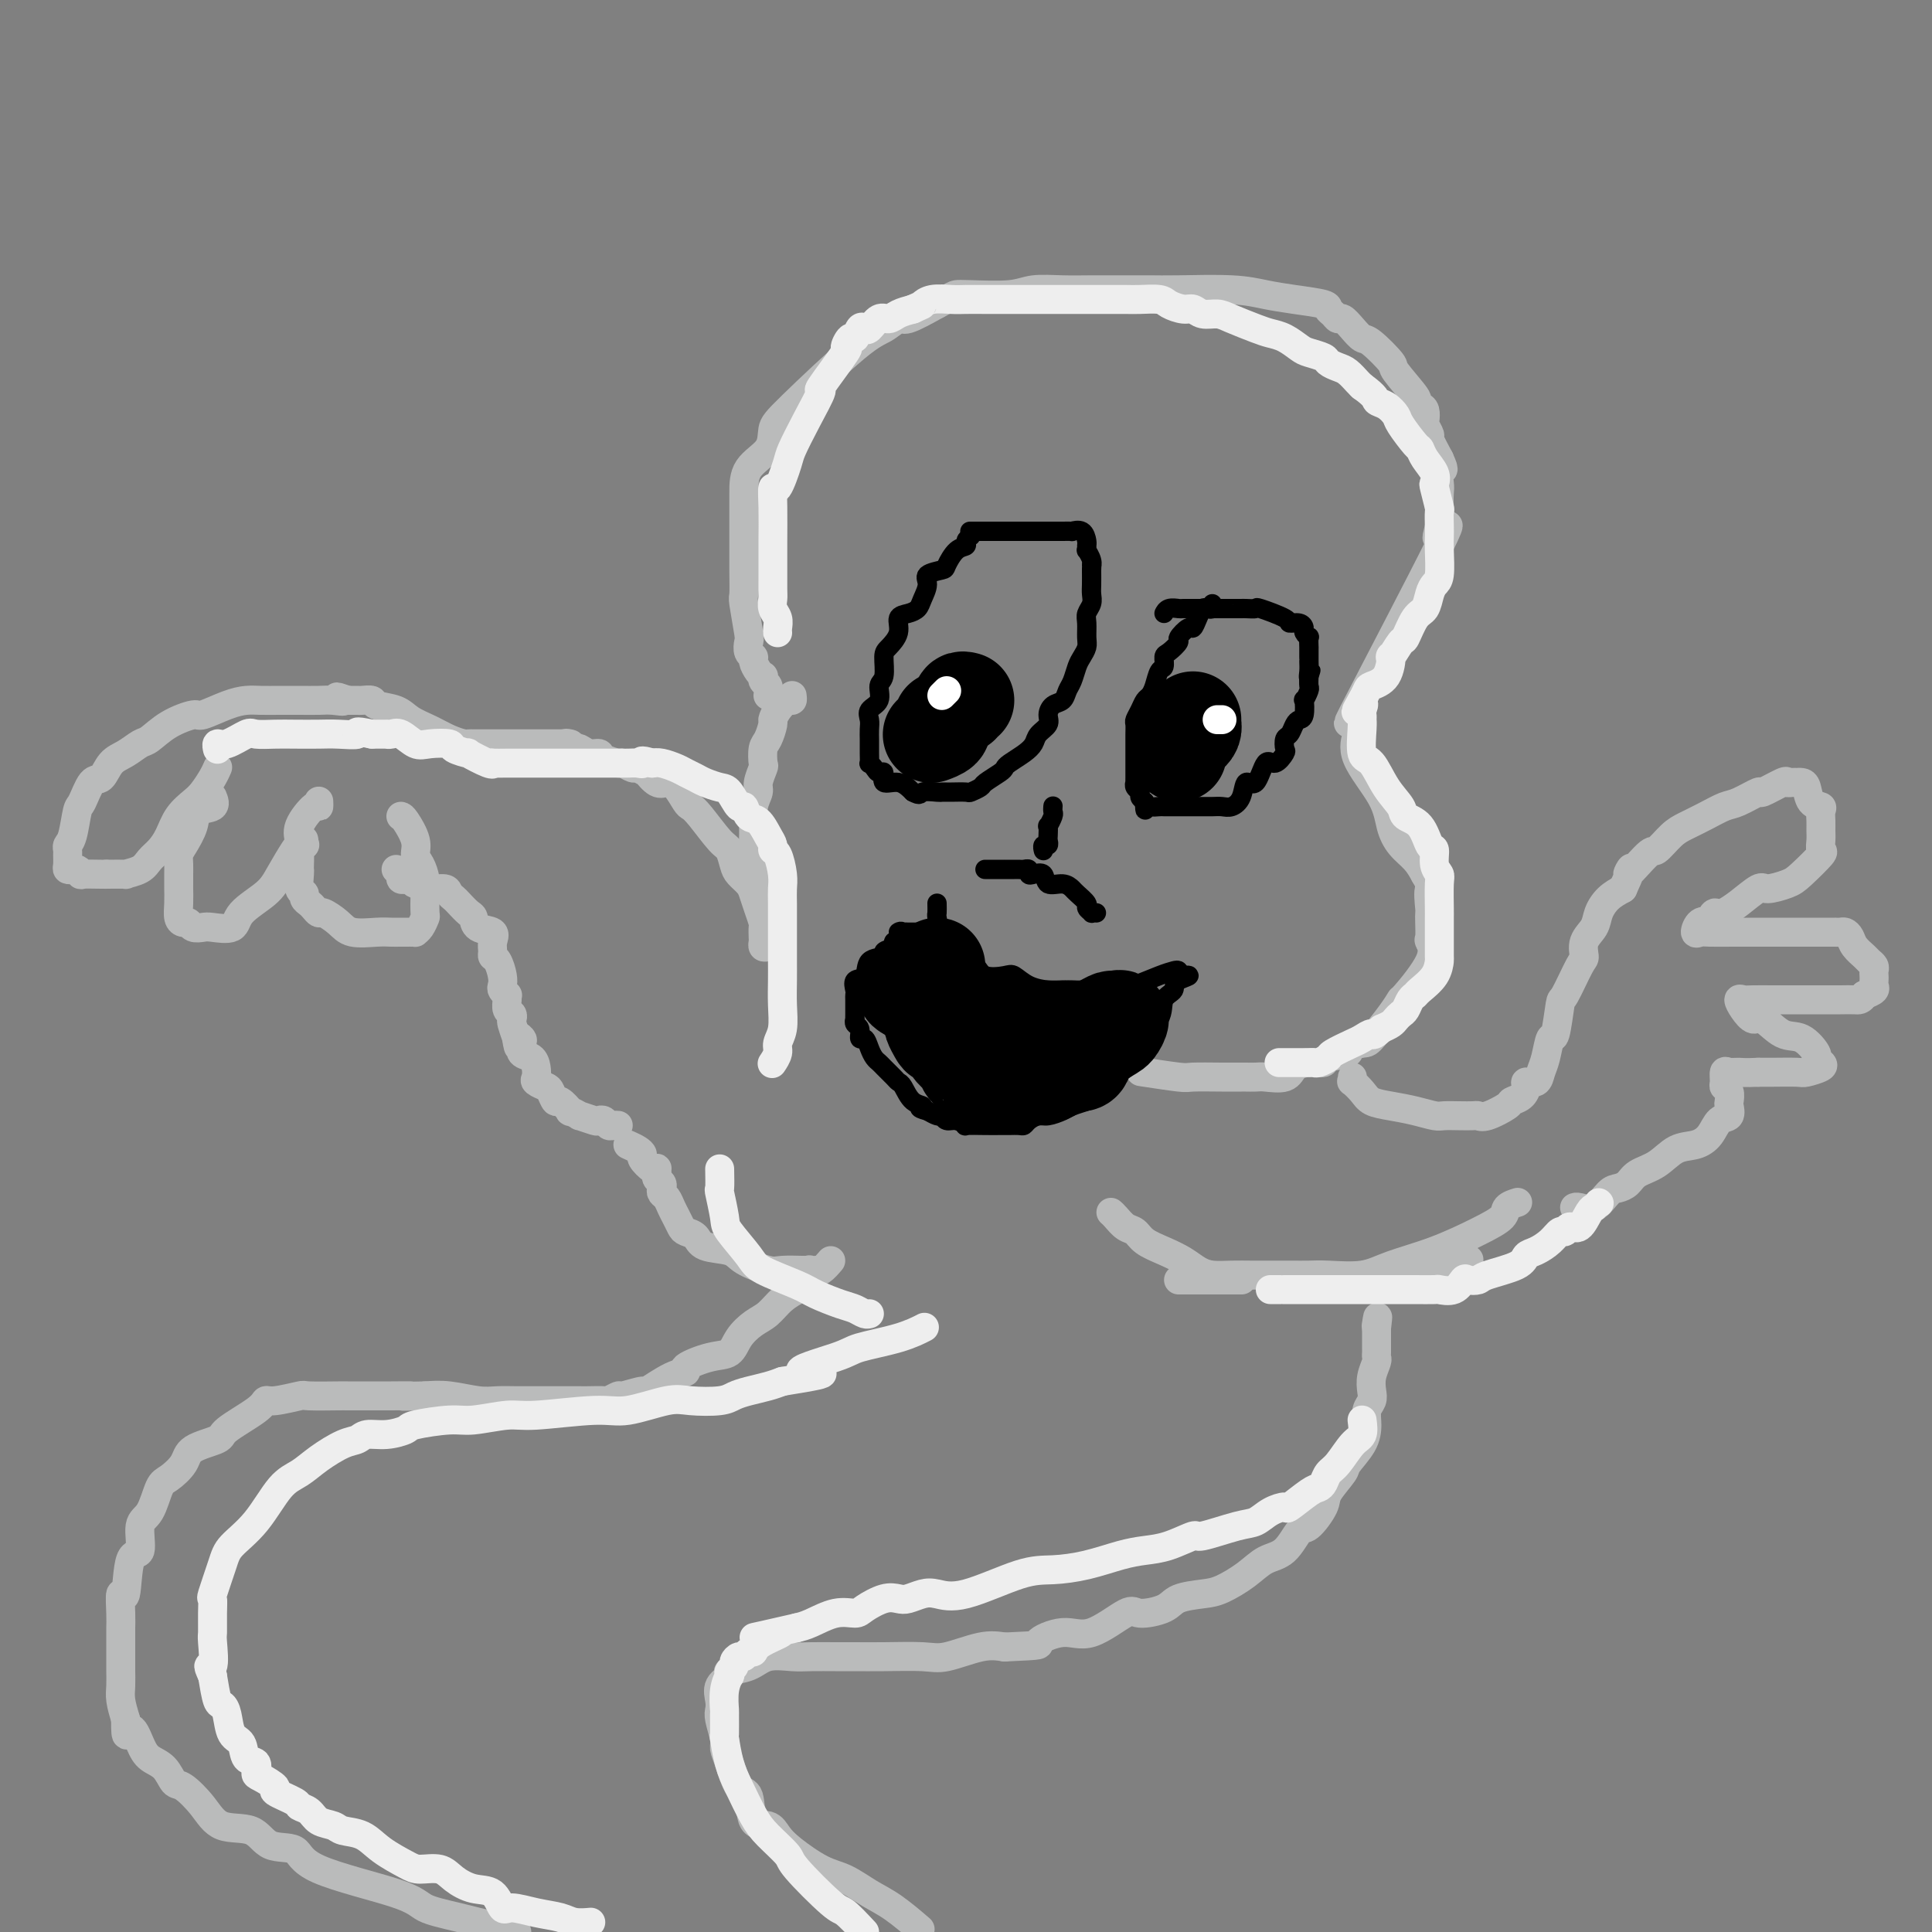 <svg viewBox='0 0 400 400' version='1.1' xmlns='http://www.w3.org/2000/svg' xmlns:xlink='http://www.w3.org/1999/xlink'><rect x="0" y="0" width="400" height="400" fill="#808080" stroke="none"/><g fill='none' stroke='rgb(186,187,187)' stroke-width='6' stroke-linecap='round' stroke-linejoin='round'><path d='M159,144c0.112,-0.764 0.223,-1.527 0,-2c-0.223,-0.473 -0.782,-0.655 -1,-1c-0.218,-0.345 -0.096,-0.852 0,-1c0.096,-0.148 0.166,0.064 0,0c-0.166,-0.064 -0.566,-0.402 -1,-1c-0.434,-0.598 -0.900,-1.454 -1,-2c-0.100,-0.546 0.166,-0.781 0,-1c-0.166,-0.219 -0.762,-0.424 -1,-1c-0.238,-0.576 -0.116,-1.525 0,-2c0.116,-0.475 0.227,-0.476 0,-2c-0.227,-1.524 -0.793,-4.571 -1,-6c-0.207,-1.429 -0.055,-1.241 0,-2c0.055,-0.759 0.015,-2.464 0,-5c-0.015,-2.536 -0.004,-5.903 0,-8c0.004,-2.097 0.000,-2.925 0,-4c-0.000,-1.075 0.003,-2.397 0,-4c-0.003,-1.603 -0.013,-3.487 1,-5c1.013,-1.513 3.051,-2.656 4,-4c0.949,-1.344 0.811,-2.890 1,-4c0.189,-1.110 0.705,-1.784 4,-5c3.295,-3.216 9.369,-8.975 13,-12c3.631,-3.025 4.819,-3.316 6,-4c1.181,-0.684 2.357,-1.761 3,-2c0.643,-0.239 0.755,0.360 2,0c1.245,-0.360 3.622,-1.680 6,-3'/><path d='M194,63c3.468,-1.841 3.637,-1.943 4,-2c0.363,-0.057 0.920,-0.068 3,0c2.080,0.068 5.681,0.214 8,0c2.319,-0.214 3.355,-0.790 5,-1c1.645,-0.210 3.900,-0.056 6,0c2.100,0.056 4.045,0.014 6,0c1.955,-0.014 3.922,-0.001 6,0c2.078,0.001 4.269,-0.011 6,0c1.731,0.011 3.004,0.044 6,0c2.996,-0.044 7.716,-0.166 11,0c3.284,0.166 5.132,0.622 7,1c1.868,0.378 3.758,0.680 6,1c2.242,0.320 4.838,0.659 6,1c1.162,0.341 0.892,0.685 1,1c0.108,0.315 0.596,0.600 1,1c0.404,0.400 0.725,0.916 1,1c0.275,0.084 0.506,-0.264 1,0c0.494,0.264 1.253,1.142 2,2c0.747,0.858 1.483,1.698 2,2c0.517,0.302 0.813,0.066 2,1c1.187,0.934 3.263,3.038 4,4c0.737,0.962 0.135,0.781 1,2c0.865,1.219 3.199,3.836 4,5c0.801,1.164 0.070,0.874 0,1c-0.070,0.126 0.521,0.668 1,1c0.479,0.332 0.845,0.454 1,1c0.155,0.546 0.100,1.517 0,2c-0.100,0.483 -0.243,0.480 0,1c0.243,0.520 0.873,1.563 1,2c0.127,0.437 -0.249,0.268 0,1c0.249,0.732 1.125,2.366 2,4'/><path d='M298,95c1.547,3.388 0.416,1.858 0,2c-0.416,0.142 -0.116,1.958 0,3c0.116,1.042 0.048,1.311 0,2c-0.048,0.689 -0.077,1.797 0,3c0.077,1.203 0.260,2.501 0,4c-0.260,1.499 -0.963,3.201 0,2c0.963,-1.201 3.592,-5.304 0,2c-3.592,7.304 -13.406,26.014 -17,33c-3.594,6.986 -0.968,2.248 0,1c0.968,-1.248 0.276,0.993 0,2c-0.276,1.007 -0.138,0.779 0,1c0.138,0.221 0.277,0.891 0,2c-0.277,1.109 -0.968,2.656 0,5c0.968,2.344 3.596,5.484 5,8c1.404,2.516 1.582,4.406 2,6c0.418,1.594 1.074,2.891 2,4c0.926,1.109 2.122,2.031 3,3c0.878,0.969 1.439,1.984 2,3'/><path d='M295,181c2.392,4.160 1.373,2.562 1,3c-0.373,0.438 -0.101,2.914 0,4c0.101,1.086 0.032,0.783 0,1c-0.032,0.217 -0.027,0.956 0,2c0.027,1.044 0.075,2.393 0,3c-0.075,0.607 -0.273,0.470 0,1c0.273,0.530 1.015,1.725 0,4c-1.015,2.275 -3.789,5.628 -5,7c-1.211,1.372 -0.859,0.763 -1,1c-0.141,0.237 -0.776,1.320 -2,3c-1.224,1.680 -3.036,3.955 -4,5c-0.964,1.045 -1.079,0.858 -2,1c-0.921,0.142 -2.648,0.612 -3,1c-0.352,0.388 0.670,0.694 0,1c-0.670,0.306 -3.031,0.611 -4,1c-0.969,0.389 -0.546,0.861 -1,1c-0.454,0.139 -1.784,-0.054 -3,0c-1.216,0.054 -2.319,0.354 -3,1c-0.681,0.646 -0.940,1.637 -2,2c-1.060,0.363 -2.920,0.097 -4,0c-1.080,-0.097 -1.379,-0.026 -2,0c-0.621,0.026 -1.565,0.008 -2,0c-0.435,-0.008 -0.363,-0.006 -1,0c-0.637,0.006 -1.983,0.015 -4,0c-2.017,-0.015 -4.706,-0.056 -6,0c-1.294,0.056 -1.195,0.207 -3,0c-1.805,-0.207 -5.516,-0.774 -7,-1c-1.484,-0.226 -0.742,-0.113 0,0'/><path d='M164,144c0.061,0.468 0.122,0.935 0,1c-0.122,0.065 -0.428,-0.274 -1,0c-0.572,0.274 -1.411,1.160 -2,2c-0.589,0.840 -0.929,1.634 -1,2c-0.071,0.366 0.126,0.306 0,1c-0.126,0.694 -0.574,2.143 -1,3c-0.426,0.857 -0.831,1.121 -1,2c-0.169,0.879 -0.102,2.373 0,3c0.102,0.627 0.237,0.387 0,1c-0.237,0.613 -0.848,2.079 -1,3c-0.152,0.921 0.155,1.298 0,2c-0.155,0.702 -0.773,1.730 -1,3c-0.227,1.270 -0.062,2.782 0,4c0.062,1.218 0.021,2.144 0,3c-0.021,0.856 -0.021,1.644 0,2c0.021,0.356 0.062,0.282 0,1c-0.062,0.718 -0.228,2.230 0,3c0.228,0.770 0.849,0.798 1,1c0.151,0.202 -0.170,0.576 0,1c0.170,0.424 0.829,0.897 1,1c0.171,0.103 -0.146,-0.165 0,0c0.146,0.165 0.756,0.761 1,1c0.244,0.239 0.122,0.119 0,0'/><path d='M159,196c-0.422,0.098 -0.844,0.197 -1,0c-0.156,-0.197 -0.045,-0.688 0,-1c0.045,-0.312 0.023,-0.443 0,-1c-0.023,-0.557 -0.047,-1.538 0,-2c0.047,-0.462 0.163,-0.403 0,-1c-0.163,-0.597 -0.607,-1.849 -1,-3c-0.393,-1.151 -0.735,-2.200 -1,-3c-0.265,-0.800 -0.453,-1.352 -1,-2c-0.547,-0.648 -1.452,-1.392 -2,-2c-0.548,-0.608 -0.738,-1.081 -1,-2c-0.262,-0.919 -0.594,-2.286 -1,-3c-0.406,-0.714 -0.885,-0.776 -2,-2c-1.115,-1.224 -2.865,-3.611 -4,-5c-1.135,-1.389 -1.654,-1.782 -2,-2c-0.346,-0.218 -0.517,-0.262 -1,-1c-0.483,-0.738 -1.276,-2.168 -2,-3c-0.724,-0.832 -1.378,-1.064 -2,-1c-0.622,0.064 -1.212,0.425 -2,0c-0.788,-0.425 -1.774,-1.634 -2,-2c-0.226,-0.366 0.306,0.113 0,0c-0.306,-0.113 -1.452,-0.818 -2,-1c-0.548,-0.182 -0.499,0.157 -1,0c-0.501,-0.157 -1.551,-0.812 -2,-1c-0.449,-0.188 -0.295,0.089 -1,0c-0.705,-0.089 -2.269,-0.546 -3,-1c-0.731,-0.454 -0.629,-0.905 -1,-1c-0.371,-0.095 -1.215,0.167 -2,0c-0.785,-0.167 -1.510,-0.762 -2,-1c-0.490,-0.238 -0.745,-0.119 -1,0'/><path d='M119,155c-3.427,-1.464 -1.496,-1.124 -1,-1c0.496,0.124 -0.445,0.033 -1,0c-0.555,-0.033 -0.726,-0.009 -1,0c-0.274,0.009 -0.651,0.002 -1,0c-0.349,-0.002 -0.669,-0.001 -1,0c-0.331,0.001 -0.674,0.000 -1,0c-0.326,-0.000 -0.637,-0.000 -1,0c-0.363,0.000 -0.779,0.000 -1,0c-0.221,-0.000 -0.248,-0.000 0,0c0.248,0.000 0.770,0.000 0,0c-0.770,-0.000 -2.834,-0.000 -4,0c-1.166,0.000 -1.436,0.000 -2,0c-0.564,-0.000 -1.422,-0.000 -2,0c-0.578,0.000 -0.876,0.000 -1,0c-0.124,-0.000 -0.075,-0.000 0,0c0.075,0.000 0.175,0.000 0,0c-0.175,-0.000 -0.625,-0.000 -1,0c-0.375,0.000 -0.677,0.001 -1,0c-0.323,-0.001 -0.669,-0.002 -1,0c-0.331,0.002 -0.646,0.009 -1,0c-0.354,-0.009 -0.745,-0.032 -1,0c-0.255,0.032 -0.373,0.121 -1,0c-0.627,-0.121 -1.762,-0.452 -3,-1c-1.238,-0.548 -2.579,-1.313 -4,-2c-1.421,-0.687 -2.924,-1.294 -4,-2c-1.076,-0.706 -1.727,-1.510 -3,-2c-1.273,-0.490 -3.170,-0.667 -4,-1c-0.830,-0.333 -0.594,-0.821 -1,-1c-0.406,-0.179 -1.456,-0.048 -2,0c-0.544,0.048 -0.584,0.014 -1,0c-0.416,-0.014 -1.208,-0.007 -2,0'/><path d='M72,145c-4.008,-1.392 -1.527,-0.373 -1,0c0.527,0.373 -0.901,0.100 -2,0c-1.099,-0.100 -1.868,-0.027 -3,0c-1.132,0.027 -2.625,0.009 -4,0c-1.375,-0.009 -2.631,-0.009 -4,0c-1.369,0.009 -2.850,0.025 -4,0c-1.150,-0.025 -1.970,-0.093 -3,0c-1.030,0.093 -2.272,0.347 -4,1c-1.728,0.653 -3.943,1.704 -5,2c-1.057,0.296 -0.957,-0.163 -2,0c-1.043,0.163 -3.228,0.948 -5,2c-1.772,1.052 -3.132,2.370 -4,3c-0.868,0.630 -1.243,0.571 -2,1c-0.757,0.429 -1.894,1.345 -3,2c-1.106,0.655 -2.180,1.050 -3,2c-0.820,0.950 -1.385,2.454 -2,3c-0.615,0.546 -1.279,0.135 -2,1c-0.721,0.865 -1.500,3.005 -2,4c-0.500,0.995 -0.723,0.843 -1,2c-0.277,1.157 -0.610,3.623 -1,5c-0.390,1.377 -0.837,1.665 -1,2c-0.163,0.335 -0.040,0.717 0,1c0.040,0.283 -0.001,0.467 0,1c0.001,0.533 0.043,1.415 0,2c-0.043,0.585 -0.173,0.875 0,1c0.173,0.125 0.649,0.086 1,0c0.351,-0.086 0.578,-0.219 1,0c0.422,0.219 1.041,0.791 1,1c-0.041,0.209 -0.742,0.056 0,0c0.742,-0.056 2.926,-0.016 4,0c1.074,0.016 1.037,0.008 1,0'/><path d='M22,181c1.721,-0.009 3.525,-0.032 4,0c0.475,0.032 -0.378,0.120 0,0c0.378,-0.120 1.987,-0.447 3,-1c1.013,-0.553 1.430,-1.331 2,-2c0.570,-0.669 1.293,-1.228 2,-2c0.707,-0.772 1.397,-1.757 2,-3c0.603,-1.243 1.118,-2.743 2,-4c0.882,-1.257 2.131,-2.271 3,-3c0.869,-0.729 1.357,-1.175 2,-2c0.643,-0.825 1.442,-2.030 2,-3c0.558,-0.970 0.874,-1.706 1,-2c0.126,-0.294 0.063,-0.147 0,0'/><path d='M44,165c0.323,0.794 0.647,1.588 0,2c-0.647,0.412 -2.264,0.442 -3,1c-0.736,0.558 -0.589,1.644 -1,3c-0.411,1.356 -1.378,2.983 -2,4c-0.622,1.017 -0.899,1.423 -1,2c-0.101,0.577 -0.027,1.326 0,2c0.027,0.674 0.006,1.273 0,2c-0.006,0.727 0.001,1.582 0,2c-0.001,0.418 -0.011,0.398 0,1c0.011,0.602 0.043,1.825 0,3c-0.043,1.175 -0.163,2.301 0,3c0.163,0.699 0.608,0.971 1,1c0.392,0.029 0.732,-0.186 1,0c0.268,0.186 0.463,0.774 1,1c0.537,0.226 1.414,0.091 2,0c0.586,-0.091 0.880,-0.136 2,0c1.120,0.136 3.067,0.454 4,0c0.933,-0.454 0.853,-1.679 2,-3c1.147,-1.321 3.520,-2.740 5,-4c1.480,-1.260 2.067,-2.363 3,-4c0.933,-1.637 2.211,-3.807 3,-5c0.789,-1.193 1.087,-1.409 1,-2c-0.087,-0.591 -0.559,-1.556 0,-3c0.559,-1.444 2.150,-3.366 3,-4c0.850,-0.634 0.960,0.022 1,0c0.040,-0.022 0.012,-0.720 0,-1c-0.012,-0.280 -0.006,-0.140 0,0'/><path d='M83,169c0.190,0.050 0.380,0.100 1,1c0.620,0.900 1.669,2.651 2,4c0.331,1.349 -0.055,2.295 0,3c0.055,0.705 0.551,1.168 1,2c0.449,0.832 0.850,2.033 1,3c0.150,0.967 0.050,1.699 0,3c-0.050,1.301 -0.051,3.172 0,4c0.051,0.828 0.155,0.614 0,1c-0.155,0.386 -0.569,1.371 -1,2c-0.431,0.629 -0.878,0.901 -1,1c-0.122,0.099 0.080,0.026 0,0c-0.080,-0.026 -0.441,-0.006 -1,0c-0.559,0.006 -1.317,-0.004 -2,0c-0.683,0.004 -1.290,0.021 -2,0c-0.710,-0.021 -1.524,-0.082 -3,0c-1.476,0.082 -3.614,0.306 -5,0c-1.386,-0.306 -2.020,-1.143 -3,-2c-0.980,-0.857 -2.305,-1.735 -3,-2c-0.695,-0.265 -0.760,0.083 -1,0c-0.240,-0.083 -0.657,-0.598 -1,-1c-0.343,-0.402 -0.614,-0.693 -1,-1c-0.386,-0.307 -0.888,-0.632 -1,-1c-0.112,-0.368 0.166,-0.780 0,-1c-0.166,-0.220 -0.776,-0.248 -1,-1c-0.224,-0.752 -0.061,-2.229 0,-3c0.061,-0.771 0.020,-0.837 0,-1c-0.020,-0.163 -0.019,-0.422 0,-1c0.019,-0.578 0.057,-1.475 0,-2c-0.057,-0.525 -0.208,-0.680 0,-1c0.208,-0.320 0.774,-0.806 1,-1c0.226,-0.194 0.113,-0.097 0,0'/><path d='M63,175c-0.167,-2.000 -0.083,-1.000 0,0'/><path d='M82,180c0.446,0.312 0.892,0.623 1,1c0.108,0.377 -0.121,0.819 0,1c0.121,0.181 0.592,0.100 1,0c0.408,-0.100 0.751,-0.219 1,0c0.249,0.219 0.403,0.776 1,1c0.597,0.224 1.637,0.116 2,0c0.363,-0.116 0.048,-0.238 0,0c-0.048,0.238 0.171,0.836 1,1c0.829,0.164 2.267,-0.107 3,0c0.733,0.107 0.760,0.591 1,1c0.240,0.409 0.692,0.744 1,1c0.308,0.256 0.472,0.435 1,1c0.528,0.565 1.420,1.516 2,2c0.580,0.484 0.849,0.500 1,1c0.151,0.500 0.183,1.482 1,2c0.817,0.518 2.418,0.571 3,1c0.582,0.429 0.146,1.235 0,2c-0.146,0.765 -0.000,1.490 0,2c0.000,0.510 -0.145,0.805 0,1c0.145,0.195 0.578,0.291 1,1c0.422,0.709 0.831,2.032 1,3c0.169,0.968 0.098,1.582 0,2c-0.098,0.418 -0.223,0.641 0,1c0.223,0.359 0.796,0.856 1,1c0.204,0.144 0.041,-0.063 0,0c-0.041,0.063 0.041,0.397 0,1c-0.041,0.603 -0.204,1.477 0,2c0.204,0.523 0.776,0.697 1,1c0.224,0.303 0.099,0.735 0,1c-0.099,0.265 -0.171,0.361 0,1c0.171,0.639 0.586,1.819 1,3'/><path d='M107,215c0.715,3.412 0.002,0.941 0,0c-0.002,-0.941 0.707,-0.351 1,0c0.293,0.351 0.170,0.465 0,1c-0.170,0.535 -0.387,1.491 0,2c0.387,0.509 1.378,0.570 2,1c0.622,0.430 0.873,1.227 1,2c0.127,0.773 0.128,1.522 0,2c-0.128,0.478 -0.387,0.686 0,1c0.387,0.314 1.418,0.733 2,1c0.582,0.267 0.714,0.382 1,1c0.286,0.618 0.726,1.739 1,2c0.274,0.261 0.382,-0.337 1,0c0.618,0.337 1.745,1.611 2,2c0.255,0.389 -0.363,-0.106 0,0c0.363,0.106 1.708,0.812 2,1c0.292,0.188 -0.469,-0.142 0,0c0.469,0.142 2.167,0.756 3,1c0.833,0.244 0.801,0.118 1,0c0.199,-0.118 0.628,-0.228 1,0c0.372,0.228 0.687,0.793 1,1c0.313,0.207 0.623,0.056 1,0c0.377,-0.056 0.822,-0.016 1,0c0.178,0.016 0.089,0.008 0,0'/><path d='M230,251c0.247,0.214 0.495,0.427 1,1c0.505,0.573 1.269,1.504 2,2c0.731,0.496 1.431,0.556 2,1c0.569,0.444 1.008,1.271 2,2c0.992,0.729 2.536,1.358 4,2c1.464,0.642 2.846,1.296 4,2c1.154,0.704 2.078,1.456 3,2c0.922,0.544 1.842,0.878 3,1c1.158,0.122 2.554,0.033 4,0c1.446,-0.033 2.943,-0.009 4,0c1.057,0.009 1.675,0.004 3,0c1.325,-0.004 3.358,-0.006 5,0c1.642,0.006 2.893,0.022 4,0c1.107,-0.022 2.069,-0.081 4,0c1.931,0.081 4.829,0.303 7,0c2.171,-0.303 3.613,-1.131 6,-2c2.387,-0.869 5.719,-1.778 9,-3c3.281,-1.222 6.512,-2.759 9,-4c2.488,-1.241 4.234,-2.188 5,-3c0.766,-0.812 0.552,-1.488 1,-2c0.448,-0.512 1.556,-0.861 2,-1c0.444,-0.139 0.222,-0.070 0,0'/><path d='M280,223c0.051,0.469 0.102,0.938 0,1c-0.102,0.062 -0.356,-0.282 0,0c0.356,0.282 1.321,1.190 2,2c0.679,0.810 1.073,1.524 2,2c0.927,0.476 2.386,0.716 4,1c1.614,0.284 3.381,0.612 5,1c1.619,0.388 3.088,0.836 4,1c0.912,0.164 1.267,0.046 2,0c0.733,-0.046 1.843,-0.019 3,0c1.157,0.019 2.361,0.030 3,0c0.639,-0.030 0.714,-0.101 1,0c0.286,0.101 0.785,0.374 2,0c1.215,-0.374 3.147,-1.397 4,-2c0.853,-0.603 0.628,-0.787 1,-1c0.372,-0.213 1.343,-0.455 2,-1c0.657,-0.545 1.002,-1.393 1,-2c-0.002,-0.607 -0.351,-0.973 0,-1c0.351,-0.027 1.403,0.286 2,0c0.597,-0.286 0.738,-1.171 1,-2c0.262,-0.829 0.646,-1.604 1,-3c0.354,-1.396 0.679,-3.415 1,-4c0.321,-0.585 0.636,0.262 1,-1c0.364,-1.262 0.775,-4.634 1,-6c0.225,-1.366 0.263,-0.725 1,-2c0.737,-1.275 2.172,-4.466 3,-6c0.828,-1.534 1.050,-1.412 1,-2c-0.050,-0.588 -0.373,-1.887 0,-3c0.373,-1.113 1.440,-2.041 2,-3c0.560,-0.959 0.612,-1.951 1,-3c0.388,-1.049 1.111,-2.157 2,-3c0.889,-0.843 1.945,-1.422 3,-2'/><path d='M336,184c3.254,-7.094 0.891,-3.329 1,-3c0.109,0.329 2.692,-2.779 4,-4c1.308,-1.221 1.341,-0.555 2,-1c0.659,-0.445 1.946,-2.002 3,-3c1.054,-0.998 1.877,-1.438 3,-2c1.123,-0.562 2.546,-1.245 4,-2c1.454,-0.755 2.940,-1.583 4,-2c1.060,-0.417 1.695,-0.423 3,-1c1.305,-0.577 3.281,-1.724 4,-2c0.719,-0.276 0.183,0.318 1,0c0.817,-0.318 2.989,-1.549 4,-2c1.011,-0.451 0.862,-0.121 1,0c0.138,0.121 0.562,0.033 1,0c0.438,-0.033 0.890,-0.013 1,0c0.110,0.013 -0.121,0.017 0,0c0.121,-0.017 0.593,-0.055 1,0c0.407,0.055 0.750,0.203 1,1c0.250,0.797 0.407,2.244 1,3c0.593,0.756 1.623,0.821 2,1c0.377,0.179 0.100,0.472 0,1c-0.100,0.528 -0.023,1.290 0,2c0.023,0.710 -0.007,1.366 0,2c0.007,0.634 0.051,1.244 0,2c-0.051,0.756 -0.196,1.657 0,2c0.196,0.343 0.731,0.128 0,1c-0.731,0.872 -2.730,2.832 -4,4c-1.270,1.168 -1.810,1.545 -3,2c-1.190,0.455 -3.030,0.988 -4,1c-0.970,0.012 -1.069,-0.497 -2,0c-0.931,0.497 -2.695,1.999 -4,3c-1.305,1.001 -2.153,1.500 -3,2'/><path d='M357,189c-3.556,1.892 -2.446,0.122 -2,0c0.446,-0.122 0.227,1.403 0,2c-0.227,0.597 -0.463,0.265 -1,0c-0.537,-0.265 -1.374,-0.463 -2,0c-0.626,0.463 -1.041,1.588 -1,2c0.041,0.412 0.536,0.110 1,0c0.464,-0.110 0.896,-0.030 2,0c1.104,0.030 2.880,0.008 5,0c2.120,-0.008 4.585,-0.002 6,0c1.415,0.002 1.781,0.001 3,0c1.219,-0.001 3.293,-0.000 5,0c1.707,0.000 3.049,0.000 4,0c0.951,-0.000 1.512,-0.001 2,0c0.488,0.001 0.905,0.002 1,0c0.095,-0.002 -0.130,-0.009 0,0c0.130,0.009 0.616,0.034 1,0c0.384,-0.034 0.666,-0.125 1,0c0.334,0.125 0.720,0.467 1,1c0.280,0.533 0.453,1.256 1,2c0.547,0.744 1.467,1.509 2,2c0.533,0.491 0.679,0.709 1,1c0.321,0.291 0.818,0.655 1,1c0.182,0.345 0.050,0.670 0,1c-0.050,0.330 -0.019,0.666 0,1c0.019,0.334 0.026,0.667 0,1c-0.026,0.333 -0.084,0.667 0,1c0.084,0.333 0.310,0.667 0,1c-0.310,0.333 -1.155,0.667 -2,1'/><path d='M386,206c-0.631,1.155 -1.208,1.041 -2,1c-0.792,-0.041 -1.800,-0.011 -3,0c-1.200,0.011 -2.594,0.003 -4,0c-1.406,-0.003 -2.824,-0.000 -4,0c-1.176,0.000 -2.109,-0.001 -3,0c-0.891,0.001 -1.739,0.006 -3,0c-1.261,-0.006 -2.934,-0.021 -4,0c-1.066,0.021 -1.525,0.080 -2,0c-0.475,-0.080 -0.967,-0.297 -1,0c-0.033,0.297 0.392,1.110 1,2c0.608,0.890 1.400,1.857 2,2c0.600,0.143 1.007,-0.537 2,0c0.993,0.537 2.570,2.290 4,3c1.430,0.710 2.712,0.375 4,1c1.288,0.625 2.583,2.210 3,3c0.417,0.790 -0.045,0.786 0,1c0.045,0.214 0.598,0.646 1,1c0.402,0.354 0.652,0.631 0,1c-0.652,0.369 -2.206,0.831 -3,1c-0.794,0.169 -0.829,0.046 -2,0c-1.171,-0.046 -3.477,-0.013 -5,0c-1.523,0.013 -2.261,0.007 -3,0'/><path d='M364,222c-2.812,0.147 -3.343,0.014 -4,0c-0.657,-0.014 -1.440,0.089 -2,0c-0.560,-0.089 -0.896,-0.371 -1,0c-0.104,0.371 0.024,1.393 0,2c-0.024,0.607 -0.201,0.797 0,1c0.201,0.203 0.780,0.420 1,1c0.220,0.580 0.082,1.524 0,2c-0.082,0.476 -0.107,0.485 0,1c0.107,0.515 0.346,1.537 0,2c-0.346,0.463 -1.277,0.369 -2,1c-0.723,0.631 -1.237,1.989 -2,3c-0.763,1.011 -1.776,1.675 -3,2c-1.224,0.325 -2.660,0.311 -4,1c-1.340,0.689 -2.585,2.080 -4,3c-1.415,0.920 -3.001,1.368 -4,2c-0.999,0.632 -1.413,1.448 -2,2c-0.587,0.552 -1.348,0.842 -2,1c-0.652,0.158 -1.194,0.186 -2,1c-0.806,0.814 -1.876,2.414 -3,3c-1.124,0.586 -2.303,0.158 -3,0c-0.697,-0.158 -0.914,-0.045 -1,0c-0.086,0.045 -0.043,0.023 0,0'/><path d='M130,237c0.718,0.324 1.436,0.647 2,1c0.564,0.353 0.974,0.735 1,1c0.026,0.265 -0.333,0.414 0,1c0.333,0.586 1.356,1.610 2,2c0.644,0.390 0.908,0.146 1,0c0.092,-0.146 0.011,-0.194 0,0c-0.011,0.194 0.049,0.630 0,1c-0.049,0.370 -0.206,0.676 0,1c0.206,0.324 0.776,0.667 1,1c0.224,0.333 0.101,0.655 0,1c-0.101,0.345 -0.182,0.712 0,1c0.182,0.288 0.625,0.497 1,1c0.375,0.503 0.682,1.299 1,2c0.318,0.701 0.649,1.305 1,2c0.351,0.695 0.724,1.481 1,2c0.276,0.519 0.455,0.772 1,1c0.545,0.228 1.455,0.433 2,1c0.545,0.567 0.724,1.497 2,2c1.276,0.503 3.648,0.580 5,1c1.352,0.420 1.683,1.184 3,2c1.317,0.816 3.621,1.683 5,2c1.379,0.317 1.833,0.085 3,0c1.167,-0.085 3.048,-0.024 4,0c0.952,0.024 0.976,0.012 1,0'/><path d='M167,263c3.491,0.774 1.719,0.207 1,0c-0.719,-0.207 -0.386,-0.056 0,0c0.386,0.056 0.825,0.016 1,0c0.175,-0.016 0.088,-0.008 0,0'/><path d='M257,265c0.067,0.000 0.134,0.000 0,0c-0.134,0.000 -0.469,0.000 -1,0c-0.531,0.000 -1.256,0.000 -2,0c-0.744,0.000 -1.505,0.000 -2,0c-0.495,0.000 -0.724,0.000 -1,0c-0.276,0.000 -0.598,0.000 -1,0c-0.402,0.000 -0.885,0.000 -1,0c-0.115,0.000 0.137,0.000 0,0c-0.137,0.000 -0.664,0.000 -1,0c-0.336,0.000 -0.482,0.000 -1,0c-0.518,0.000 -1.409,0.000 -2,0c-0.591,0.000 -0.883,0.000 -1,0c-0.117,0.000 -0.058,0.000 0,0'/><path d='M286,265c1.108,-0.031 2.215,-0.063 3,0c0.785,0.063 1.247,0.220 2,0c0.753,-0.220 1.796,-0.816 3,-1c1.204,-0.184 2.570,0.043 4,0c1.430,-0.043 2.923,-0.358 4,-1c1.077,-0.642 1.736,-1.612 2,-2c0.264,-0.388 0.132,-0.194 0,0'/><path d='M172,261c-0.677,0.787 -1.353,1.575 -2,2c-0.647,0.425 -1.264,0.488 -2,1c-0.736,0.512 -1.589,1.473 -2,2c-0.411,0.527 -0.379,0.619 -1,1c-0.621,0.381 -1.894,1.051 -3,2c-1.106,0.949 -2.043,2.175 -3,3c-0.957,0.825 -1.932,1.247 -3,2c-1.068,0.753 -2.228,1.838 -3,3c-0.772,1.162 -1.155,2.403 -2,3c-0.845,0.597 -2.150,0.550 -4,1c-1.850,0.450 -4.243,1.398 -5,2c-0.757,0.602 0.122,0.859 0,1c-0.122,0.141 -1.246,0.166 -3,1c-1.754,0.834 -4.137,2.476 -5,3c-0.863,0.524 -0.204,-0.070 -1,0c-0.796,0.070 -3.046,0.803 -4,1c-0.954,0.197 -0.612,-0.143 -1,0c-0.388,0.143 -1.505,0.770 -2,1c-0.495,0.230 -0.369,0.061 -1,0c-0.631,-0.061 -2.021,-0.016 -3,0c-0.979,0.016 -1.547,0.004 -2,0c-0.453,-0.004 -0.791,-0.001 -1,0c-0.209,0.001 -0.288,0.000 -1,0c-0.712,-0.000 -2.056,-0.000 -3,0c-0.944,0.000 -1.489,0.001 -2,0c-0.511,-0.001 -0.989,-0.004 -2,0c-1.011,0.004 -2.555,0.015 -4,0c-1.445,-0.015 -2.789,-0.056 -4,0c-1.211,0.056 -2.288,0.207 -4,0c-1.712,-0.207 -4.061,-0.774 -6,-1c-1.939,-0.226 -3.470,-0.113 -5,0'/><path d='M88,289c-7.576,0.155 -3.516,0.041 -3,0c0.516,-0.041 -2.510,-0.011 -4,0c-1.490,0.011 -1.442,0.002 -3,0c-1.558,-0.002 -4.722,0.004 -6,0c-1.278,-0.004 -0.672,-0.016 -2,0c-1.328,0.016 -4.592,0.061 -6,0c-1.408,-0.061 -0.959,-0.227 -2,0c-1.041,0.227 -3.570,0.848 -5,1c-1.430,0.152 -1.760,-0.164 -2,0c-0.240,0.164 -0.391,0.809 -2,2c-1.609,1.191 -4.675,2.928 -6,4c-1.325,1.072 -0.907,1.477 -2,2c-1.093,0.523 -3.696,1.162 -5,2c-1.304,0.838 -1.310,1.873 -2,3c-0.690,1.127 -2.064,2.345 -3,3c-0.936,0.655 -1.435,0.746 -2,2c-0.565,1.254 -1.198,3.670 -2,5c-0.802,1.330 -1.774,1.575 -2,3c-0.226,1.425 0.293,4.030 0,5c-0.293,0.970 -1.399,0.305 -2,2c-0.601,1.695 -0.697,5.751 -1,7c-0.303,1.249 -0.813,-0.307 -1,0c-0.187,0.307 -0.050,2.478 0,4c0.050,1.522 0.013,2.395 0,3c-0.013,0.605 -0.003,0.942 0,2c0.003,1.058 0.000,2.838 0,4c-0.000,1.162 0.003,1.706 0,2c-0.003,0.294 -0.011,0.336 0,1c0.011,0.664 0.041,1.948 0,3c-0.041,1.052 -0.155,1.872 0,3c0.155,1.128 0.577,2.564 1,4'/><path d='M26,356c-0.028,5.420 0.401,2.468 1,2c0.599,-0.468 1.366,1.546 2,3c0.634,1.454 1.135,2.348 2,3c0.865,0.652 2.094,1.061 3,2c0.906,0.939 1.488,2.406 2,3c0.512,0.594 0.953,0.314 2,1c1.047,0.686 2.701,2.339 4,4c1.299,1.661 2.243,3.332 4,4c1.757,0.668 4.326,0.335 6,1c1.674,0.665 2.451,2.328 4,3c1.549,0.672 3.868,0.353 5,1c1.132,0.647 1.077,2.259 5,4c3.923,1.741 11.825,3.611 16,5c4.175,1.389 4.624,2.297 6,3c1.376,0.703 3.679,1.201 7,2c3.321,0.799 7.661,1.900 12,3'/><path d='M190,399c0.447,0.384 0.895,0.768 0,0c-0.895,-0.768 -3.132,-2.688 -5,-4c-1.868,-1.312 -3.369,-2.017 -5,-3c-1.631,-0.983 -3.394,-2.243 -5,-3c-1.606,-0.757 -3.054,-1.011 -5,-2c-1.946,-0.989 -4.390,-2.714 -6,-4c-1.610,-1.286 -2.385,-2.134 -3,-3c-0.615,-0.866 -1.071,-1.751 -2,-2c-0.929,-0.249 -2.330,0.137 -3,-1c-0.670,-1.137 -0.609,-3.797 -1,-5c-0.391,-1.203 -1.233,-0.949 -2,-2c-0.767,-1.051 -1.460,-3.409 -2,-5c-0.540,-1.591 -0.929,-2.417 -1,-3c-0.071,-0.583 0.175,-0.922 0,-2c-0.175,-1.078 -0.770,-2.894 -1,-4c-0.230,-1.106 -0.093,-1.501 0,-2c0.093,-0.499 0.142,-1.102 0,-2c-0.142,-0.898 -0.476,-2.090 0,-3c0.476,-0.910 1.761,-1.536 2,-2c0.239,-0.464 -0.570,-0.765 0,-1c0.570,-0.235 2.519,-0.403 4,-1c1.481,-0.597 2.495,-1.624 4,-2c1.505,-0.376 3.501,-0.101 5,0c1.499,0.101 2.502,0.026 4,0c1.498,-0.026 3.493,-0.005 5,0c1.507,0.005 2.527,-0.006 4,0c1.473,0.006 3.397,0.029 6,0c2.603,-0.029 5.883,-0.111 8,0c2.117,0.111 3.070,0.414 5,0c1.930,-0.414 4.837,-1.547 7,-2c2.163,-0.453 3.581,-0.227 5,0'/><path d='M208,341c8.932,-0.397 6.760,-0.389 7,-1c0.240,-0.611 2.890,-1.840 5,-2c2.110,-0.160 3.679,0.749 6,0c2.321,-0.749 5.394,-3.157 7,-4c1.606,-0.843 1.744,-0.122 3,0c1.256,0.122 3.631,-0.354 5,-1c1.369,-0.646 1.734,-1.462 3,-2c1.266,-0.538 3.434,-0.799 5,-1c1.566,-0.201 2.531,-0.342 4,-1c1.469,-0.658 3.442,-1.833 5,-3c1.558,-1.167 2.702,-2.326 4,-3c1.298,-0.674 2.751,-0.864 4,-2c1.249,-1.136 2.293,-3.218 3,-4c0.707,-0.782 1.076,-0.263 2,-1c0.924,-0.737 2.401,-2.731 3,-4c0.599,-1.269 0.318,-1.813 1,-3c0.682,-1.187 2.325,-3.018 3,-4c0.675,-0.982 0.381,-1.117 1,-2c0.619,-0.883 2.152,-2.515 3,-4c0.848,-1.485 1.011,-2.823 1,-4c-0.011,-1.177 -0.195,-2.193 0,-3c0.195,-0.807 0.770,-1.407 1,-2c0.230,-0.593 0.114,-1.181 0,-2c-0.114,-0.819 -0.227,-1.868 0,-3c0.227,-1.132 0.793,-2.345 1,-3c0.207,-0.655 0.056,-0.752 0,-1c-0.056,-0.248 -0.015,-0.647 0,-1c0.015,-0.353 0.004,-0.662 0,-1c-0.004,-0.338 -0.001,-0.706 0,-1c0.001,-0.294 0.000,-0.512 0,-1c-0.000,-0.488 -0.000,-1.244 0,-2'/><path d='M285,275c0.467,-3.956 0.133,-1.844 0,-1c-0.133,0.844 -0.067,0.422 0,0'/></g>
<g fill='none' stroke='rgb(238,238,238)' stroke-width='6' stroke-linecap='round' stroke-linejoin='round'><path d='M161,131c-0.030,-0.243 -0.061,-0.486 0,-1c0.061,-0.514 0.212,-1.300 0,-2c-0.212,-0.700 -0.789,-1.313 -1,-2c-0.211,-0.687 -0.057,-1.447 0,-2c0.057,-0.553 0.015,-0.898 0,-2c-0.015,-1.102 -0.005,-2.959 0,-4c0.005,-1.041 0.003,-1.265 0,-2c-0.003,-0.735 -0.008,-1.979 0,-4c0.008,-2.021 0.028,-4.818 0,-7c-0.028,-2.182 -0.105,-3.750 0,-4c0.105,-0.250 0.391,0.817 1,0c0.609,-0.817 1.541,-3.518 2,-5c0.459,-1.482 0.443,-1.743 1,-3c0.557,-1.257 1.686,-3.508 3,-6c1.314,-2.492 2.814,-5.226 3,-6c0.186,-0.774 -0.942,0.411 0,-1c0.942,-1.411 3.954,-5.419 5,-7c1.046,-1.581 0.126,-0.736 0,-1c-0.126,-0.264 0.543,-1.638 1,-2c0.457,-0.362 0.703,0.288 1,0c0.297,-0.288 0.646,-1.512 1,-2c0.354,-0.488 0.713,-0.239 1,0c0.287,0.239 0.502,0.467 1,0c0.498,-0.467 1.278,-1.630 2,-2c0.722,-0.370 1.387,0.054 2,0c0.613,-0.054 1.175,-0.587 2,-1c0.825,-0.413 1.912,-0.707 3,-1'/><path d='M189,64c2.398,-1.094 1.894,-0.829 2,-1c0.106,-0.171 0.822,-0.778 2,-1c1.178,-0.222 2.818,-0.060 4,0c1.182,0.060 1.906,0.016 3,0c1.094,-0.016 2.560,-0.004 4,0c1.440,0.004 2.855,0.001 4,0c1.145,-0.001 2.020,-0.000 3,0c0.980,0.000 2.065,0.000 4,0c1.935,-0.000 4.718,0.000 6,0c1.282,-0.000 1.061,-0.001 2,0c0.939,0.001 3.037,0.003 5,0c1.963,-0.003 3.789,-0.011 5,0c1.211,0.011 1.805,0.040 3,0c1.195,-0.040 2.991,-0.150 4,0c1.009,0.150 1.233,0.562 2,1c0.767,0.438 2.079,0.904 3,1c0.921,0.096 1.450,-0.178 2,0c0.550,0.178 1.119,0.807 2,1c0.881,0.193 2.073,-0.052 3,0c0.927,0.052 1.589,0.399 3,1c1.411,0.601 3.570,1.456 5,2c1.430,0.544 2.131,0.776 3,1c0.869,0.224 1.906,0.441 3,1c1.094,0.559 2.247,1.459 3,2c0.753,0.541 1.108,0.721 2,1c0.892,0.279 2.323,0.656 3,1c0.677,0.344 0.601,0.656 1,1c0.399,0.344 1.272,0.721 2,1c0.728,0.279 1.311,0.460 2,1c0.689,0.540 1.482,1.440 2,2c0.518,0.560 0.759,0.780 1,1'/><path d='M282,80c3.065,2.194 2.727,2.679 3,3c0.273,0.321 1.159,0.477 2,1c0.841,0.523 1.639,1.413 2,2c0.361,0.587 0.286,0.870 1,2c0.714,1.130 2.216,3.105 3,4c0.784,0.895 0.850,0.709 1,1c0.150,0.291 0.384,1.059 1,2c0.616,0.941 1.615,2.053 2,3c0.385,0.947 0.156,1.728 0,2c-0.156,0.272 -0.238,0.036 0,1c0.238,0.964 0.796,3.126 1,4c0.204,0.874 0.056,0.458 0,1c-0.056,0.542 -0.018,2.043 0,3c0.018,0.957 0.016,1.372 0,2c-0.016,0.628 -0.045,1.471 0,3c0.045,1.529 0.164,3.744 0,5c-0.164,1.256 -0.611,1.553 -1,2c-0.389,0.447 -0.719,1.045 -1,2c-0.281,0.955 -0.514,2.268 -1,3c-0.486,0.732 -1.226,0.882 -2,2c-0.774,1.118 -1.581,3.202 -2,4c-0.419,0.798 -0.448,0.308 -1,1c-0.552,0.692 -1.625,2.565 -2,3c-0.375,0.435 -0.052,-0.570 0,0c0.052,0.570 -0.168,2.713 -1,4c-0.832,1.287 -2.274,1.716 -3,2c-0.726,0.284 -0.734,0.423 -1,1c-0.266,0.577 -0.790,1.594 -1,2c-0.210,0.406 -0.105,0.203 0,0'/><path d='M282,145c-2.475,4.200 -0.663,1.699 0,1c0.663,-0.699 0.178,0.404 0,1c-0.178,0.596 -0.049,0.685 0,1c0.049,0.315 0.018,0.854 0,1c-0.018,0.146 -0.025,-0.103 0,0c0.025,0.103 0.080,0.559 0,2c-0.080,1.441 -0.297,3.867 0,5c0.297,1.133 1.108,0.973 2,2c0.892,1.027 1.863,3.243 3,5c1.137,1.757 2.438,3.057 3,4c0.562,0.943 0.384,1.530 1,2c0.616,0.470 2.025,0.822 3,2c0.975,1.178 1.515,3.180 2,4c0.485,0.820 0.915,0.458 1,1c0.085,0.542 -0.173,1.990 0,3c0.173,1.010 0.778,1.583 1,2c0.222,0.417 0.059,0.676 0,2c-0.059,1.324 -0.016,3.711 0,5c0.016,1.289 0.003,1.478 0,2c-0.003,0.522 0.003,1.376 0,3c-0.003,1.624 -0.014,4.018 0,5c0.014,0.982 0.053,0.552 0,1c-0.053,0.448 -0.199,1.773 -1,3c-0.801,1.227 -2.256,2.356 -3,3c-0.744,0.644 -0.777,0.802 -1,1c-0.223,0.198 -0.636,0.434 -1,1c-0.364,0.566 -0.678,1.461 -1,2c-0.322,0.539 -0.653,0.722 -1,1c-0.347,0.278 -0.709,0.652 -1,1c-0.291,0.348 -0.512,0.671 -1,1c-0.488,0.329 -1.244,0.665 -2,1'/><path d='M286,213c-2.049,1.876 -1.672,1.066 -2,1c-0.328,-0.066 -1.363,0.613 -2,1c-0.637,0.387 -0.878,0.482 -2,1c-1.122,0.518 -3.126,1.459 -4,2c-0.874,0.541 -0.618,0.681 -1,1c-0.382,0.319 -1.400,0.818 -2,1c-0.600,0.182 -0.781,0.049 -1,0c-0.219,-0.049 -0.476,-0.013 -1,0c-0.524,0.013 -1.316,0.004 -2,0c-0.684,-0.004 -1.261,-0.001 -2,0c-0.739,0.001 -1.640,0.000 -2,0c-0.360,-0.000 -0.180,-0.000 0,0'/><path d='M160,220c-0.121,0.182 -0.243,0.363 0,0c0.243,-0.363 0.850,-1.272 1,-2c0.150,-0.728 -0.156,-1.275 0,-2c0.156,-0.725 0.774,-1.628 1,-3c0.226,-1.372 0.061,-3.213 0,-5c-0.061,-1.787 -0.016,-3.521 0,-5c0.016,-1.479 0.004,-2.703 0,-4c-0.004,-1.297 -0.000,-2.667 0,-4c0.000,-1.333 -0.003,-2.631 0,-4c0.003,-1.369 0.011,-2.811 0,-4c-0.011,-1.189 -0.041,-2.125 0,-3c0.041,-0.875 0.152,-1.689 0,-3c-0.152,-1.311 -0.568,-3.119 -1,-4c-0.432,-0.881 -0.879,-0.836 -1,-1c-0.121,-0.164 0.084,-0.535 0,-1c-0.084,-0.465 -0.455,-1.022 -1,-2c-0.545,-0.978 -1.262,-2.378 -2,-3c-0.738,-0.622 -1.495,-0.467 -2,-1c-0.505,-0.533 -0.758,-1.753 -1,-2c-0.242,-0.247 -0.473,0.481 -1,0c-0.527,-0.481 -1.349,-2.170 -2,-3c-0.651,-0.830 -1.132,-0.799 -2,-1c-0.868,-0.201 -2.123,-0.632 -3,-1c-0.877,-0.368 -1.376,-0.673 -2,-1c-0.624,-0.327 -1.373,-0.675 -2,-1c-0.627,-0.325 -1.130,-0.626 -2,-1c-0.870,-0.374 -2.106,-0.821 -3,-1c-0.894,-0.179 -1.447,-0.089 -2,0'/><path d='M135,158c-2.892,-0.928 -2.121,-0.249 -2,0c0.121,0.249 -0.410,0.067 -1,0c-0.590,-0.067 -1.241,-0.018 -2,0c-0.759,0.018 -1.625,0.005 -2,0c-0.375,-0.005 -0.257,-0.001 -1,0c-0.743,0.001 -2.347,0.000 -3,0c-0.653,-0.000 -0.357,-0.000 -1,0c-0.643,0.000 -2.227,0.000 -3,0c-0.773,-0.000 -0.735,-0.000 -1,0c-0.265,0.000 -0.834,0.000 -2,0c-1.166,-0.000 -2.930,-0.000 -4,0c-1.070,0.000 -1.447,0.000 -2,0c-0.553,-0.000 -1.283,-0.001 -2,0c-0.717,0.001 -1.421,0.002 -2,0c-0.579,-0.002 -1.033,-0.008 -2,0c-0.967,0.008 -2.449,0.031 -3,0c-0.551,-0.031 -0.173,-0.116 0,0c0.173,0.116 0.141,0.434 -1,0c-1.141,-0.434 -3.390,-1.619 -4,-2c-0.610,-0.381 0.420,0.044 0,0c-0.420,-0.044 -2.290,-0.555 -3,-1c-0.710,-0.445 -0.259,-0.823 -1,-1c-0.741,-0.177 -2.672,-0.153 -4,0c-1.328,0.153 -2.052,0.433 -3,0c-0.948,-0.433 -2.119,-1.580 -3,-2c-0.881,-0.420 -1.473,-0.113 -2,0c-0.527,0.113 -0.988,0.030 -1,0c-0.012,-0.030 0.425,-0.009 0,0c-0.425,0.009 -1.713,0.004 -3,0'/><path d='M77,152c-4.351,-0.928 -2.729,-0.249 -3,0c-0.271,0.249 -2.437,0.067 -4,0c-1.563,-0.067 -2.524,-0.020 -4,0c-1.476,0.020 -3.466,0.013 -5,0c-1.534,-0.013 -2.611,-0.033 -4,0c-1.389,0.033 -3.090,0.118 -4,0c-0.910,-0.118 -1.028,-0.438 -2,0c-0.972,0.438 -2.797,1.633 -4,2c-1.203,0.367 -1.786,-0.093 -2,0c-0.214,0.093 -0.061,0.741 0,1c0.061,0.259 0.031,0.130 0,0'/><path d='M149,242c0.030,1.714 0.060,3.428 0,4c-0.060,0.572 -0.211,0.000 0,1c0.211,1.000 0.784,3.570 1,5c0.216,1.430 0.075,1.720 1,3c0.925,1.280 2.915,3.551 4,5c1.085,1.449 1.263,2.076 3,3c1.737,0.924 5.032,2.146 7,3c1.968,0.854 2.608,1.339 4,2c1.392,0.661 3.536,1.498 5,2c1.464,0.502 2.248,0.671 3,1c0.752,0.329 1.472,0.819 2,1c0.528,0.181 0.865,0.052 1,0c0.135,-0.052 0.067,-0.026 0,0'/><path d='M282,294c0.150,1.150 0.300,2.301 0,3c-0.300,0.699 -1.050,0.947 -2,2c-0.950,1.053 -2.101,2.910 -3,4c-0.899,1.090 -1.548,1.414 -2,2c-0.452,0.586 -0.707,1.435 -1,2c-0.293,0.565 -0.623,0.847 -1,1c-0.377,0.153 -0.800,0.178 -2,1c-1.200,0.822 -3.177,2.443 -4,3c-0.823,0.557 -0.491,0.052 -1,0c-0.509,-0.052 -1.859,0.348 -3,1c-1.141,0.652 -2.072,1.554 -3,2c-0.928,0.446 -1.854,0.434 -4,1c-2.146,0.566 -5.513,1.709 -7,2c-1.487,0.291 -1.095,-0.269 -2,0c-0.905,0.269 -3.108,1.368 -5,2c-1.892,0.632 -3.472,0.796 -5,1c-1.528,0.204 -3.002,0.448 -5,1c-1.998,0.552 -4.520,1.412 -7,2c-2.480,0.588 -4.918,0.903 -7,1c-2.082,0.097 -3.807,-0.023 -7,1c-3.193,1.023 -7.852,3.189 -11,4c-3.148,0.811 -4.784,0.268 -6,0c-1.216,-0.268 -2.010,-0.262 -3,0c-0.990,0.262 -2.175,0.778 -3,1c-0.825,0.222 -1.289,0.149 -2,0c-0.711,-0.149 -1.667,-0.373 -3,0c-1.333,0.373 -3.042,1.343 -4,2c-0.958,0.657 -1.164,1.001 -2,1c-0.836,-0.001 -2.302,-0.346 -4,0c-1.698,0.346 -3.628,1.385 -5,2c-1.372,0.615 -2.186,0.808 -3,1'/><path d='M165,337c-15.450,3.542 -6.574,1.398 -4,1c2.574,-0.398 -1.155,0.950 -3,2c-1.845,1.050 -1.805,1.801 -2,2c-0.195,0.199 -0.626,-0.154 -1,0c-0.374,0.154 -0.692,0.814 -1,1c-0.308,0.186 -0.604,-0.104 -1,0c-0.396,0.104 -0.890,0.600 -1,1c-0.110,0.400 0.163,0.703 0,1c-0.163,0.297 -0.762,0.588 -1,1c-0.238,0.412 -0.116,0.943 0,1c0.116,0.057 0.228,-0.362 0,0c-0.228,0.362 -0.794,1.504 -1,3c-0.206,1.496 -0.053,3.344 0,4c0.053,0.656 0.005,0.119 0,1c-0.005,0.881 0.032,3.180 0,4c-0.032,0.820 -0.135,0.161 0,1c0.135,0.839 0.506,3.177 1,5c0.494,1.823 1.110,3.130 2,5c0.890,1.870 2.052,4.302 3,6c0.948,1.698 1.680,2.662 3,4c1.320,1.338 3.227,3.049 4,4c0.773,0.951 0.414,1.141 2,3c1.586,1.859 5.119,5.385 7,7c1.881,1.615 2.109,1.319 3,2c0.891,0.681 2.446,2.341 4,4'/><path d='M122,398c0.279,-0.025 0.559,-0.050 0,0c-0.559,0.050 -1.956,0.174 -3,0c-1.044,-0.174 -1.734,-0.646 -3,-1c-1.266,-0.354 -3.107,-0.591 -5,-1c-1.893,-0.409 -3.837,-0.991 -5,-1c-1.163,-0.009 -1.545,0.554 -2,0c-0.455,-0.554 -0.983,-2.225 -2,-3c-1.017,-0.775 -2.525,-0.654 -4,-1c-1.475,-0.346 -2.919,-1.159 -4,-2c-1.081,-0.841 -1.800,-1.710 -3,-2c-1.200,-0.290 -2.882,0.000 -4,0c-1.118,-0.000 -1.674,-0.290 -3,-1c-1.326,-0.710 -3.423,-1.838 -5,-3c-1.577,-1.162 -2.635,-2.356 -4,-3c-1.365,-0.644 -3.039,-0.736 -4,-1c-0.961,-0.264 -1.210,-0.700 -2,-1c-0.790,-0.300 -2.122,-0.466 -3,-1c-0.878,-0.534 -1.300,-1.437 -2,-2c-0.700,-0.563 -1.676,-0.785 -2,-1c-0.324,-0.215 0.004,-0.424 -1,-1c-1.004,-0.576 -3.339,-1.521 -4,-2c-0.661,-0.479 0.352,-0.494 0,-1c-0.352,-0.506 -2.068,-1.505 -3,-2c-0.932,-0.495 -1.080,-0.487 -1,-1c0.080,-0.513 0.386,-1.548 0,-2c-0.386,-0.452 -1.465,-0.321 -2,-1c-0.535,-0.679 -0.524,-2.168 -1,-3c-0.476,-0.832 -1.437,-1.008 -2,-2c-0.563,-0.992 -0.728,-2.802 -1,-4c-0.272,-1.198 -0.650,-1.784 -1,-2c-0.350,-0.216 -0.671,-0.062 -1,-1c-0.329,-0.938 -0.664,-2.969 -1,-5'/><path d='M44,347c-1.547,-3.417 -0.414,-1.459 0,-2c0.414,-0.541 0.109,-3.579 0,-5c-0.109,-1.421 -0.023,-1.223 0,-2c0.023,-0.777 -0.018,-2.528 0,-4c0.018,-1.472 0.097,-2.666 0,-3c-0.097,-0.334 -0.368,0.192 0,-1c0.368,-1.192 1.375,-4.100 2,-6c0.625,-1.900 0.868,-2.791 2,-4c1.132,-1.209 3.153,-2.737 5,-5c1.847,-2.263 3.521,-5.260 5,-7c1.479,-1.740 2.765,-2.221 4,-3c1.235,-0.779 2.419,-1.854 4,-3c1.581,-1.146 3.559,-2.363 5,-3c1.441,-0.637 2.345,-0.695 3,-1c0.655,-0.305 1.060,-0.856 2,-1c0.940,-0.144 2.415,0.120 4,0c1.585,-0.120 3.281,-0.625 4,-1c0.719,-0.375 0.460,-0.621 2,-1c1.540,-0.379 4.880,-0.890 7,-1c2.120,-0.110 3.021,0.183 5,0c1.979,-0.183 5.036,-0.841 7,-1c1.964,-0.159 2.833,0.182 6,0c3.167,-0.182 8.630,-0.885 12,-1c3.370,-0.115 4.646,0.359 7,0c2.354,-0.359 5.788,-1.549 8,-2c2.212,-0.451 3.204,-0.162 5,0c1.796,0.162 4.396,0.198 6,0c1.604,-0.198 2.214,-0.630 3,-1c0.786,-0.370 1.750,-0.676 3,-1c1.250,-0.324 2.786,-0.664 4,-1c1.214,-0.336 2.107,-0.668 3,-1'/><path d='M162,286c14.611,-2.308 5.639,-1.578 4,-2c-1.639,-0.422 4.055,-1.994 7,-3c2.945,-1.006 3.140,-1.445 5,-2c1.860,-0.555 5.385,-1.226 8,-2c2.615,-0.774 4.318,-1.650 5,-2c0.682,-0.350 0.341,-0.175 0,0'/><path d='M263,267c0.712,0.000 1.425,0.000 2,0c0.575,-0.000 1.014,-0.000 1,0c-0.014,0.000 -0.480,0.000 0,0c0.480,-0.000 1.904,-0.000 3,0c1.096,0.000 1.862,0.000 3,0c1.138,-0.000 2.648,-0.000 4,0c1.352,0.000 2.545,0.000 4,0c1.455,-0.000 3.172,-0.001 5,0c1.828,0.001 3.767,0.002 5,0c1.233,-0.002 1.759,-0.008 3,0c1.241,0.008 3.196,0.030 4,0c0.804,-0.030 0.457,-0.113 1,0c0.543,0.113 1.976,0.420 3,0c1.024,-0.420 1.640,-1.568 2,-2c0.360,-0.432 0.463,-0.147 1,0c0.537,0.147 1.508,0.156 2,0c0.492,-0.156 0.506,-0.478 2,-1c1.494,-0.522 4.470,-1.244 6,-2c1.530,-0.756 1.614,-1.546 2,-2c0.386,-0.454 1.072,-0.571 2,-1c0.928,-0.429 2.097,-1.170 3,-2c0.903,-0.830 1.541,-1.749 2,-2c0.459,-0.251 0.740,0.167 1,0c0.260,-0.167 0.501,-0.921 1,-1c0.499,-0.079 1.258,0.515 2,0c0.742,-0.515 1.469,-2.139 2,-3c0.531,-0.861 0.866,-0.960 1,-1c0.134,-0.040 0.067,-0.020 0,0'/><path d='M331,249c0.000,0.000 0.100,0.100 0.1,0.1'/></g>
<g fill='none' stroke='rgb(0,0,0)' stroke-width='4' stroke-linecap='round' stroke-linejoin='round'><path d='M201,111c-0.467,0.317 -0.935,0.634 -1,1c-0.065,0.366 0.272,0.780 0,1c-0.272,0.220 -1.154,0.246 -2,1c-0.846,0.754 -1.655,2.236 -2,3c-0.345,0.764 -0.224,0.810 -1,1c-0.776,0.190 -2.448,0.524 -3,1c-0.552,0.476 0.016,1.096 0,2c-0.016,0.904 -0.615,2.093 -1,3c-0.385,0.907 -0.554,1.532 -1,2c-0.446,0.468 -1.167,0.781 -2,1c-0.833,0.219 -1.777,0.346 -2,1c-0.223,0.654 0.276,1.837 0,3c-0.276,1.163 -1.326,2.307 -2,3c-0.674,0.693 -0.973,0.934 -1,2c-0.027,1.066 0.217,2.957 0,4c-0.217,1.043 -0.895,1.238 -1,2c-0.105,0.762 0.364,2.092 0,3c-0.364,0.908 -1.562,1.394 -2,2c-0.438,0.606 -0.118,1.331 0,2c0.118,0.669 0.032,1.283 0,2c-0.032,0.717 -0.009,1.536 0,2c0.009,0.464 0.006,0.572 0,1c-0.006,0.428 -0.013,1.177 0,2c0.013,0.823 0.046,1.721 0,2c-0.046,0.279 -0.172,-0.061 0,0c0.172,0.061 0.644,0.523 1,1c0.356,0.477 0.598,0.970 1,1c0.402,0.030 0.963,-0.404 1,0c0.037,0.404 -0.452,1.647 0,2c0.452,0.353 1.843,-0.185 3,0c1.157,0.185 2.078,1.092 3,2'/><path d='M189,164c1.675,0.928 1.364,0.249 2,0c0.636,-0.249 2.220,-0.067 3,0c0.780,0.067 0.757,0.019 1,0c0.243,-0.019 0.752,-0.008 1,0c0.248,0.008 0.235,0.014 1,0c0.765,-0.014 2.306,-0.049 3,0c0.694,0.049 0.539,0.182 1,0c0.461,-0.182 1.536,-0.678 2,-1c0.464,-0.322 0.316,-0.471 1,-1c0.684,-0.529 2.201,-1.440 3,-2c0.799,-0.560 0.881,-0.769 1,-1c0.119,-0.231 0.274,-0.485 1,-1c0.726,-0.515 2.022,-1.293 3,-2c0.978,-0.707 1.637,-1.345 2,-2c0.363,-0.655 0.430,-1.326 1,-2c0.570,-0.674 1.644,-1.350 2,-2c0.356,-0.650 -0.007,-1.275 0,-2c0.007,-0.725 0.383,-1.549 1,-2c0.617,-0.451 1.474,-0.529 2,-1c0.526,-0.471 0.719,-1.334 1,-2c0.281,-0.666 0.650,-1.136 1,-2c0.350,-0.864 0.683,-2.122 1,-3c0.317,-0.878 0.620,-1.376 1,-2c0.380,-0.624 0.838,-1.374 1,-2c0.162,-0.626 0.029,-1.126 0,-2c-0.029,-0.874 0.045,-2.120 0,-3c-0.045,-0.880 -0.208,-1.393 0,-2c0.208,-0.607 0.788,-1.307 1,-2c0.212,-0.693 0.057,-1.379 0,-2c-0.057,-0.621 -0.016,-1.177 0,-2c0.016,-0.823 0.008,-1.911 0,-3'/><path d='M226,118c0.138,-2.675 -0.016,-1.361 0,-1c0.016,0.361 0.201,-0.231 0,-1c-0.201,-0.769 -0.787,-1.716 -1,-2c-0.213,-0.284 -0.051,0.096 0,0c0.051,-0.096 -0.009,-0.667 0,-1c0.009,-0.333 0.088,-0.429 0,-1c-0.088,-0.571 -0.341,-1.617 -1,-2c-0.659,-0.383 -1.722,-0.103 -2,0c-0.278,0.103 0.230,0.027 0,0c-0.230,-0.027 -1.197,-0.007 -2,0c-0.803,0.007 -1.441,0.002 -2,0c-0.559,-0.002 -1.038,-0.001 -2,0c-0.962,0.001 -2.408,0.000 -3,0c-0.592,-0.000 -0.329,-0.000 -1,0c-0.671,0.000 -2.274,0.000 -3,0c-0.726,-0.000 -0.575,-0.000 -1,0c-0.425,0.000 -1.428,0.000 -2,0c-0.572,-0.000 -0.714,-0.000 -1,0c-0.286,0.000 -0.716,0.000 -1,0c-0.284,-0.000 -0.423,-0.000 -1,0c-0.577,0.000 -1.594,0.000 -2,0c-0.406,-0.000 -0.203,-0.000 0,0'/><path d='M251,125c0.089,0.411 0.178,0.822 0,1c-0.178,0.178 -0.624,0.123 -1,0c-0.376,-0.123 -0.683,-0.313 -1,0c-0.317,0.313 -0.643,1.129 -1,2c-0.357,0.871 -0.743,1.795 -1,2c-0.257,0.205 -0.384,-0.311 -1,0c-0.616,0.311 -1.719,1.450 -2,2c-0.281,0.550 0.262,0.513 0,1c-0.262,0.487 -1.327,1.499 -2,2c-0.673,0.501 -0.954,0.491 -1,1c-0.046,0.509 0.142,1.536 0,2c-0.142,0.464 -0.615,0.365 -1,1c-0.385,0.635 -0.681,2.005 -1,3c-0.319,0.995 -0.660,1.614 -1,2c-0.340,0.386 -0.680,0.540 -1,1c-0.320,0.460 -0.622,1.227 -1,2c-0.378,0.773 -0.833,1.553 -1,2c-0.167,0.447 -0.045,0.562 0,1c0.045,0.438 0.012,1.199 0,2c-0.012,0.801 -0.003,1.642 0,2c0.003,0.358 0.001,0.232 0,1c-0.001,0.768 -0.000,2.430 0,3c0.000,0.570 0.000,0.047 0,0c-0.000,-0.047 -0.001,0.383 0,1c0.001,0.617 0.004,1.422 0,2c-0.004,0.578 -0.016,0.928 0,1c0.016,0.072 0.060,-0.135 0,0c-0.060,0.135 -0.222,0.614 0,1c0.222,0.386 0.829,0.681 1,1c0.171,0.319 -0.094,0.663 0,1c0.094,0.337 0.547,0.669 1,1'/><path d='M237,166c0.278,2.856 -0.028,1.497 0,1c0.028,-0.497 0.389,-0.133 1,0c0.611,0.133 1.474,0.036 2,0c0.526,-0.036 0.717,-0.010 1,0c0.283,0.010 0.657,0.003 1,0c0.343,-0.003 0.655,-0.001 1,0c0.345,0.001 0.721,0.000 1,0c0.279,-0.000 0.459,0.000 1,0c0.541,-0.000 1.443,-0.000 2,0c0.557,0.000 0.768,0.001 1,0c0.232,-0.001 0.486,-0.005 1,0c0.514,0.005 1.289,0.017 2,0c0.711,-0.017 1.359,-0.063 2,0c0.641,0.063 1.274,0.236 2,0c0.726,-0.236 1.545,-0.881 2,-2c0.455,-1.119 0.546,-2.713 1,-3c0.454,-0.287 1.271,0.734 2,0c0.729,-0.734 1.372,-3.223 2,-4c0.628,-0.777 1.243,0.158 2,0c0.757,-0.158 1.656,-1.408 2,-2c0.344,-0.592 0.133,-0.526 0,-1c-0.133,-0.474 -0.190,-1.486 0,-2c0.190,-0.514 0.625,-0.528 1,-1c0.375,-0.472 0.688,-1.403 1,-2c0.312,-0.597 0.623,-0.860 1,-1c0.377,-0.140 0.819,-0.155 1,-1c0.181,-0.845 0.101,-2.519 0,-3c-0.101,-0.481 -0.223,0.232 0,0c0.223,-0.232 0.791,-1.409 1,-2c0.209,-0.591 0.060,-0.598 0,-1c-0.060,-0.402 -0.030,-1.201 0,-2'/><path d='M271,140c0.774,-2.442 0.207,-0.547 0,0c-0.207,0.547 -0.056,-0.254 0,-1c0.056,-0.746 0.015,-1.438 0,-2c-0.015,-0.562 -0.004,-0.996 0,-1c0.004,-0.004 0.002,0.420 0,0c-0.002,-0.420 -0.004,-1.685 0,-2c0.004,-0.315 0.016,0.319 0,0c-0.016,-0.319 -0.058,-1.592 0,-2c0.058,-0.408 0.218,0.049 0,0c-0.218,-0.049 -0.814,-0.603 -1,-1c-0.186,-0.397 0.037,-0.636 0,-1c-0.037,-0.364 -0.334,-0.854 -1,-1c-0.666,-0.146 -1.702,0.052 -2,0c-0.298,-0.052 0.140,-0.354 -1,-1c-1.140,-0.646 -3.859,-1.637 -5,-2c-1.141,-0.363 -0.704,-0.097 -1,0c-0.296,0.097 -1.325,0.026 -2,0c-0.675,-0.026 -0.997,-0.007 -1,0c-0.003,0.007 0.312,0.002 0,0c-0.312,-0.002 -1.250,-0.001 -2,0c-0.750,0.001 -1.312,0.000 -2,0c-0.688,-0.000 -1.502,-0.000 -2,0c-0.498,0.000 -0.682,0.000 -1,0c-0.318,-0.000 -0.771,-0.001 -1,0c-0.229,0.001 -0.233,0.004 -1,0c-0.767,-0.004 -2.297,-0.015 -3,0c-0.703,0.015 -0.580,0.056 -1,0c-0.420,-0.056 -1.382,-0.207 -2,0c-0.618,0.207 -0.891,0.774 -1,1c-0.109,0.226 -0.055,0.113 0,0'/><path d='M218,167c0.008,-0.100 0.016,-0.200 0,0c-0.016,0.200 -0.057,0.702 0,1c0.057,0.298 0.211,0.394 0,1c-0.211,0.606 -0.788,1.721 -1,2c-0.212,0.279 -0.061,-0.280 0,0c0.061,0.280 0.030,1.399 0,2c-0.030,0.601 -0.061,0.683 0,1c0.061,0.317 0.212,0.868 0,1c-0.212,0.132 -0.788,-0.157 -1,0c-0.212,0.157 -0.061,0.759 0,1c0.061,0.241 0.030,0.120 0,0'/><path d='M204,180c-0.062,-0.000 -0.123,-0.000 0,0c0.123,0.000 0.432,0.000 1,0c0.568,-0.000 1.395,-0.000 2,0c0.605,0.000 0.988,0.000 1,0c0.012,-0.000 -0.347,-0.001 0,0c0.347,0.001 1.399,0.004 2,0c0.601,-0.004 0.751,-0.015 1,0c0.249,0.015 0.596,0.054 1,0c0.404,-0.054 0.866,-0.203 1,0c0.134,0.203 -0.060,0.757 0,1c0.060,0.243 0.373,0.173 1,0c0.627,-0.173 1.567,-0.451 2,0c0.433,0.451 0.358,1.630 1,2c0.642,0.370 1.999,-0.070 3,0c1.001,0.070 1.645,0.649 2,1c0.355,0.351 0.420,0.472 1,1c0.580,0.528 1.676,1.462 2,2c0.324,0.538 -0.123,0.680 0,1c0.123,0.320 0.816,0.818 1,1c0.184,0.182 -0.143,0.049 0,0c0.143,-0.049 0.755,-0.014 1,0c0.245,0.014 0.122,0.007 0,0'/><path d='M194,187c0.016,0.821 0.032,1.642 0,2c-0.032,0.358 -0.111,0.254 0,1c0.111,0.746 0.412,2.343 1,3c0.588,0.657 1.462,0.376 2,1c0.538,0.624 0.739,2.155 1,3c0.261,0.845 0.582,1.004 1,1c0.418,-0.004 0.935,-0.172 1,0c0.065,0.172 -0.321,0.685 0,1c0.321,0.315 1.348,0.431 2,1c0.652,0.569 0.930,1.592 2,2c1.070,0.408 2.932,0.200 4,0c1.068,-0.200 1.341,-0.393 2,0c0.659,0.393 1.705,1.373 3,2c1.295,0.627 2.838,0.900 4,1c1.162,0.100 1.944,0.027 3,0c1.056,-0.027 2.386,-0.007 3,0c0.614,0.007 0.511,-0.000 1,0c0.489,0.000 1.569,0.008 2,0c0.431,-0.008 0.213,-0.030 1,0c0.787,0.030 2.579,0.112 4,0c1.421,-0.112 2.472,-0.420 4,-1c1.528,-0.580 3.533,-1.434 5,-2c1.467,-0.566 2.395,-0.845 3,-1c0.605,-0.155 0.887,-0.187 1,0c0.113,0.187 0.056,0.594 0,1'/><path d='M244,202c4.205,-0.339 1.217,0.312 0,1c-1.217,0.688 -0.664,1.412 -1,2c-0.336,0.588 -1.560,1.042 -2,2c-0.440,0.958 -0.097,2.422 -1,4c-0.903,1.578 -3.052,3.269 -4,4c-0.948,0.731 -0.695,0.502 -1,1c-0.305,0.498 -1.167,1.724 -2,3c-0.833,1.276 -1.636,2.604 -2,3c-0.364,0.396 -0.290,-0.140 -1,0c-0.710,0.140 -2.206,0.954 -3,2c-0.794,1.046 -0.888,2.323 -1,3c-0.112,0.677 -0.242,0.755 -1,1c-0.758,0.245 -2.143,0.657 -3,1c-0.857,0.343 -1.185,0.618 -2,1c-0.815,0.382 -2.115,0.873 -3,1c-0.885,0.127 -1.354,-0.110 -2,0c-0.646,0.110 -1.469,0.565 -2,1c-0.531,0.435 -0.771,0.849 -1,1c-0.229,0.151 -0.447,0.041 -1,0c-0.553,-0.041 -1.442,-0.011 -2,0c-0.558,0.011 -0.785,0.004 -1,0c-0.215,-0.004 -0.417,-0.005 -1,0c-0.583,0.005 -1.546,0.016 -3,0c-1.454,-0.016 -3.399,-0.061 -4,0c-0.601,0.061 0.141,0.226 0,0c-0.141,-0.226 -1.164,-0.845 -2,-1c-0.836,-0.155 -1.484,0.152 -2,0c-0.516,-0.152 -0.901,-0.762 -1,-1c-0.099,-0.238 0.089,-0.102 0,0c-0.089,0.102 -0.454,0.172 -1,0c-0.546,-0.172 -1.273,-0.586 -2,-1'/><path d='M192,230c-2.764,-0.675 -1.173,-0.862 -1,-1c0.173,-0.138 -1.071,-0.226 -2,-1c-0.929,-0.774 -1.544,-2.235 -2,-3c-0.456,-0.765 -0.752,-0.834 -1,-1c-0.248,-0.166 -0.448,-0.428 -1,-1c-0.552,-0.572 -1.457,-1.454 -2,-2c-0.543,-0.546 -0.724,-0.757 -1,-1c-0.276,-0.243 -0.647,-0.517 -1,-1c-0.353,-0.483 -0.687,-1.176 -1,-2c-0.313,-0.824 -0.606,-1.780 -1,-2c-0.394,-0.220 -0.890,0.296 -1,0c-0.110,-0.296 0.167,-1.403 0,-2c-0.167,-0.597 -0.777,-0.684 -1,-1c-0.223,-0.316 -0.060,-0.862 0,-1c0.060,-0.138 0.016,0.131 0,0c-0.016,-0.131 -0.004,-0.664 0,-1c0.004,-0.336 -0.001,-0.476 0,-1c0.001,-0.524 0.008,-1.434 0,-2c-0.008,-0.566 -0.030,-0.789 0,-1c0.030,-0.211 0.111,-0.410 0,-1c-0.111,-0.590 -0.414,-1.573 0,-2c0.414,-0.427 1.544,-0.299 2,-1c0.456,-0.701 0.237,-2.230 1,-3c0.763,-0.770 2.510,-0.780 3,-1c0.490,-0.220 -0.275,-0.651 0,-1c0.275,-0.349 1.590,-0.616 2,-1c0.410,-0.384 -0.086,-0.887 0,-1c0.086,-0.113 0.754,0.162 1,0c0.246,-0.162 0.070,-0.761 0,-1c-0.070,-0.239 -0.035,-0.120 0,0'/><path d='M186,194c1.344,-1.619 0.205,-1.166 0,-1c-0.205,0.166 0.523,0.044 1,0c0.477,-0.044 0.702,-0.012 1,0c0.298,0.012 0.667,0.003 1,0c0.333,-0.003 0.628,-0.001 1,0c0.372,0.001 0.821,0.000 1,0c0.179,-0.000 0.090,-0.000 0,0'/></g>
<g fill='none' stroke='rgb(0,0,0)' stroke-width='20' stroke-linecap='round' stroke-linejoin='round'><path d='M194,200c-0.423,0.562 -0.845,1.124 -1,2c-0.155,0.876 -0.041,2.066 0,3c0.041,0.934 0.010,1.611 0,2c-0.010,0.389 0.001,0.489 0,1c-0.001,0.511 -0.013,1.432 0,2c0.013,0.568 0.050,0.782 0,1c-0.050,0.218 -0.187,0.439 0,1c0.187,0.561 0.698,1.464 1,2c0.302,0.536 0.397,0.707 1,1c0.603,0.293 1.716,0.708 2,1c0.284,0.292 -0.260,0.459 0,1c0.260,0.541 1.325,1.455 2,2c0.675,0.545 0.959,0.720 1,1c0.041,0.280 -0.161,0.663 0,1c0.161,0.337 0.686,0.626 1,1c0.314,0.374 0.417,0.832 1,1c0.583,0.168 1.647,0.045 2,0c0.353,-0.045 -0.006,-0.012 0,0c0.006,0.012 0.376,0.003 1,0c0.624,-0.003 1.503,-0.000 2,0c0.497,0.000 0.611,-0.001 1,0c0.389,0.001 1.051,0.006 2,0c0.949,-0.006 2.184,-0.024 3,0c0.816,0.024 1.213,0.088 2,0c0.787,-0.088 1.964,-0.329 3,-1c1.036,-0.671 1.929,-1.774 3,-2c1.071,-0.226 2.318,0.424 3,0c0.682,-0.424 0.799,-1.922 1,-3c0.201,-1.078 0.486,-1.737 1,-2c0.514,-0.263 1.257,-0.132 2,0'/><path d='M228,215c2.152,-1.414 2.533,-1.448 3,-2c0.467,-0.552 1.020,-1.622 1,-2c-0.020,-0.378 -0.613,-0.063 -1,0c-0.387,0.063 -0.566,-0.127 -1,0c-0.434,0.127 -1.121,0.570 -2,1c-0.879,0.430 -1.949,0.847 -3,1c-1.051,0.153 -2.081,0.041 -3,0c-0.919,-0.041 -1.725,-0.011 -3,0c-1.275,0.011 -3.019,0.004 -4,0c-0.981,-0.004 -1.198,-0.004 -2,0c-0.802,0.004 -2.190,0.011 -3,0c-0.810,-0.011 -1.043,-0.042 -2,0c-0.957,0.042 -2.638,0.156 -4,0c-1.362,-0.156 -2.406,-0.582 -3,-1c-0.594,-0.418 -0.738,-0.828 -1,-1c-0.262,-0.172 -0.642,-0.106 -1,0c-0.358,0.106 -0.694,0.254 -1,0c-0.306,-0.254 -0.582,-0.908 -1,-1c-0.418,-0.092 -0.976,0.378 -2,0c-1.024,-0.378 -2.512,-1.604 -3,-2c-0.488,-0.396 0.024,0.038 0,0c-0.024,-0.038 -0.583,-0.549 -1,-1c-0.417,-0.451 -0.690,-0.843 -1,-1c-0.310,-0.157 -0.655,-0.078 -1,0'/><path d='M189,206c-2.556,-1.311 -1.444,-1.089 -1,-1c0.444,0.089 0.222,0.044 0,0'/><path d='M188,205c0.000,0.000 0.100,0.100 0.1,0.1'/><path d='M200,145c-0.422,-0.111 -0.844,-0.222 -1,0c-0.156,0.222 -0.044,0.778 0,1c0.044,0.222 0.022,0.111 0,0'/><path d='M247,149c0.006,0.444 0.012,0.889 0,1c-0.012,0.111 -0.041,-0.111 0,0c0.041,0.111 0.151,0.555 0,1c-0.151,0.445 -0.562,0.893 -1,1c-0.438,0.107 -0.902,-0.125 -1,0c-0.098,0.125 0.170,0.608 0,1c-0.170,0.392 -0.777,0.693 -1,1c-0.223,0.307 -0.060,0.621 0,1c0.060,0.379 0.017,0.823 0,1c-0.017,0.177 -0.009,0.089 0,0'/><path d='M192,207c-0.452,0.083 -0.905,0.167 -1,0c-0.095,-0.167 0.167,-0.583 0,-1c-0.167,-0.417 -0.762,-0.833 -1,-1c-0.238,-0.167 -0.119,-0.083 0,0'/><path d='M195,149c0.016,0.445 0.032,0.890 0,1c-0.032,0.110 -0.112,-0.115 0,0c0.112,0.115 0.415,0.569 0,1c-0.415,0.431 -1.547,0.837 -2,1c-0.453,0.163 -0.226,0.081 0,0'/></g>
<g fill='none' stroke='rgb(255,255,255)' stroke-width='6' stroke-linecap='round' stroke-linejoin='round'><path d='M196,143c-0.417,0.417 -0.833,0.833 -1,1c-0.167,0.167 -0.083,0.083 0,0'/><path d='M253,149c-0.417,0.000 -0.833,0.000 -1,0c-0.167,0.000 -0.083,0.000 0,0'/></g>
</svg>